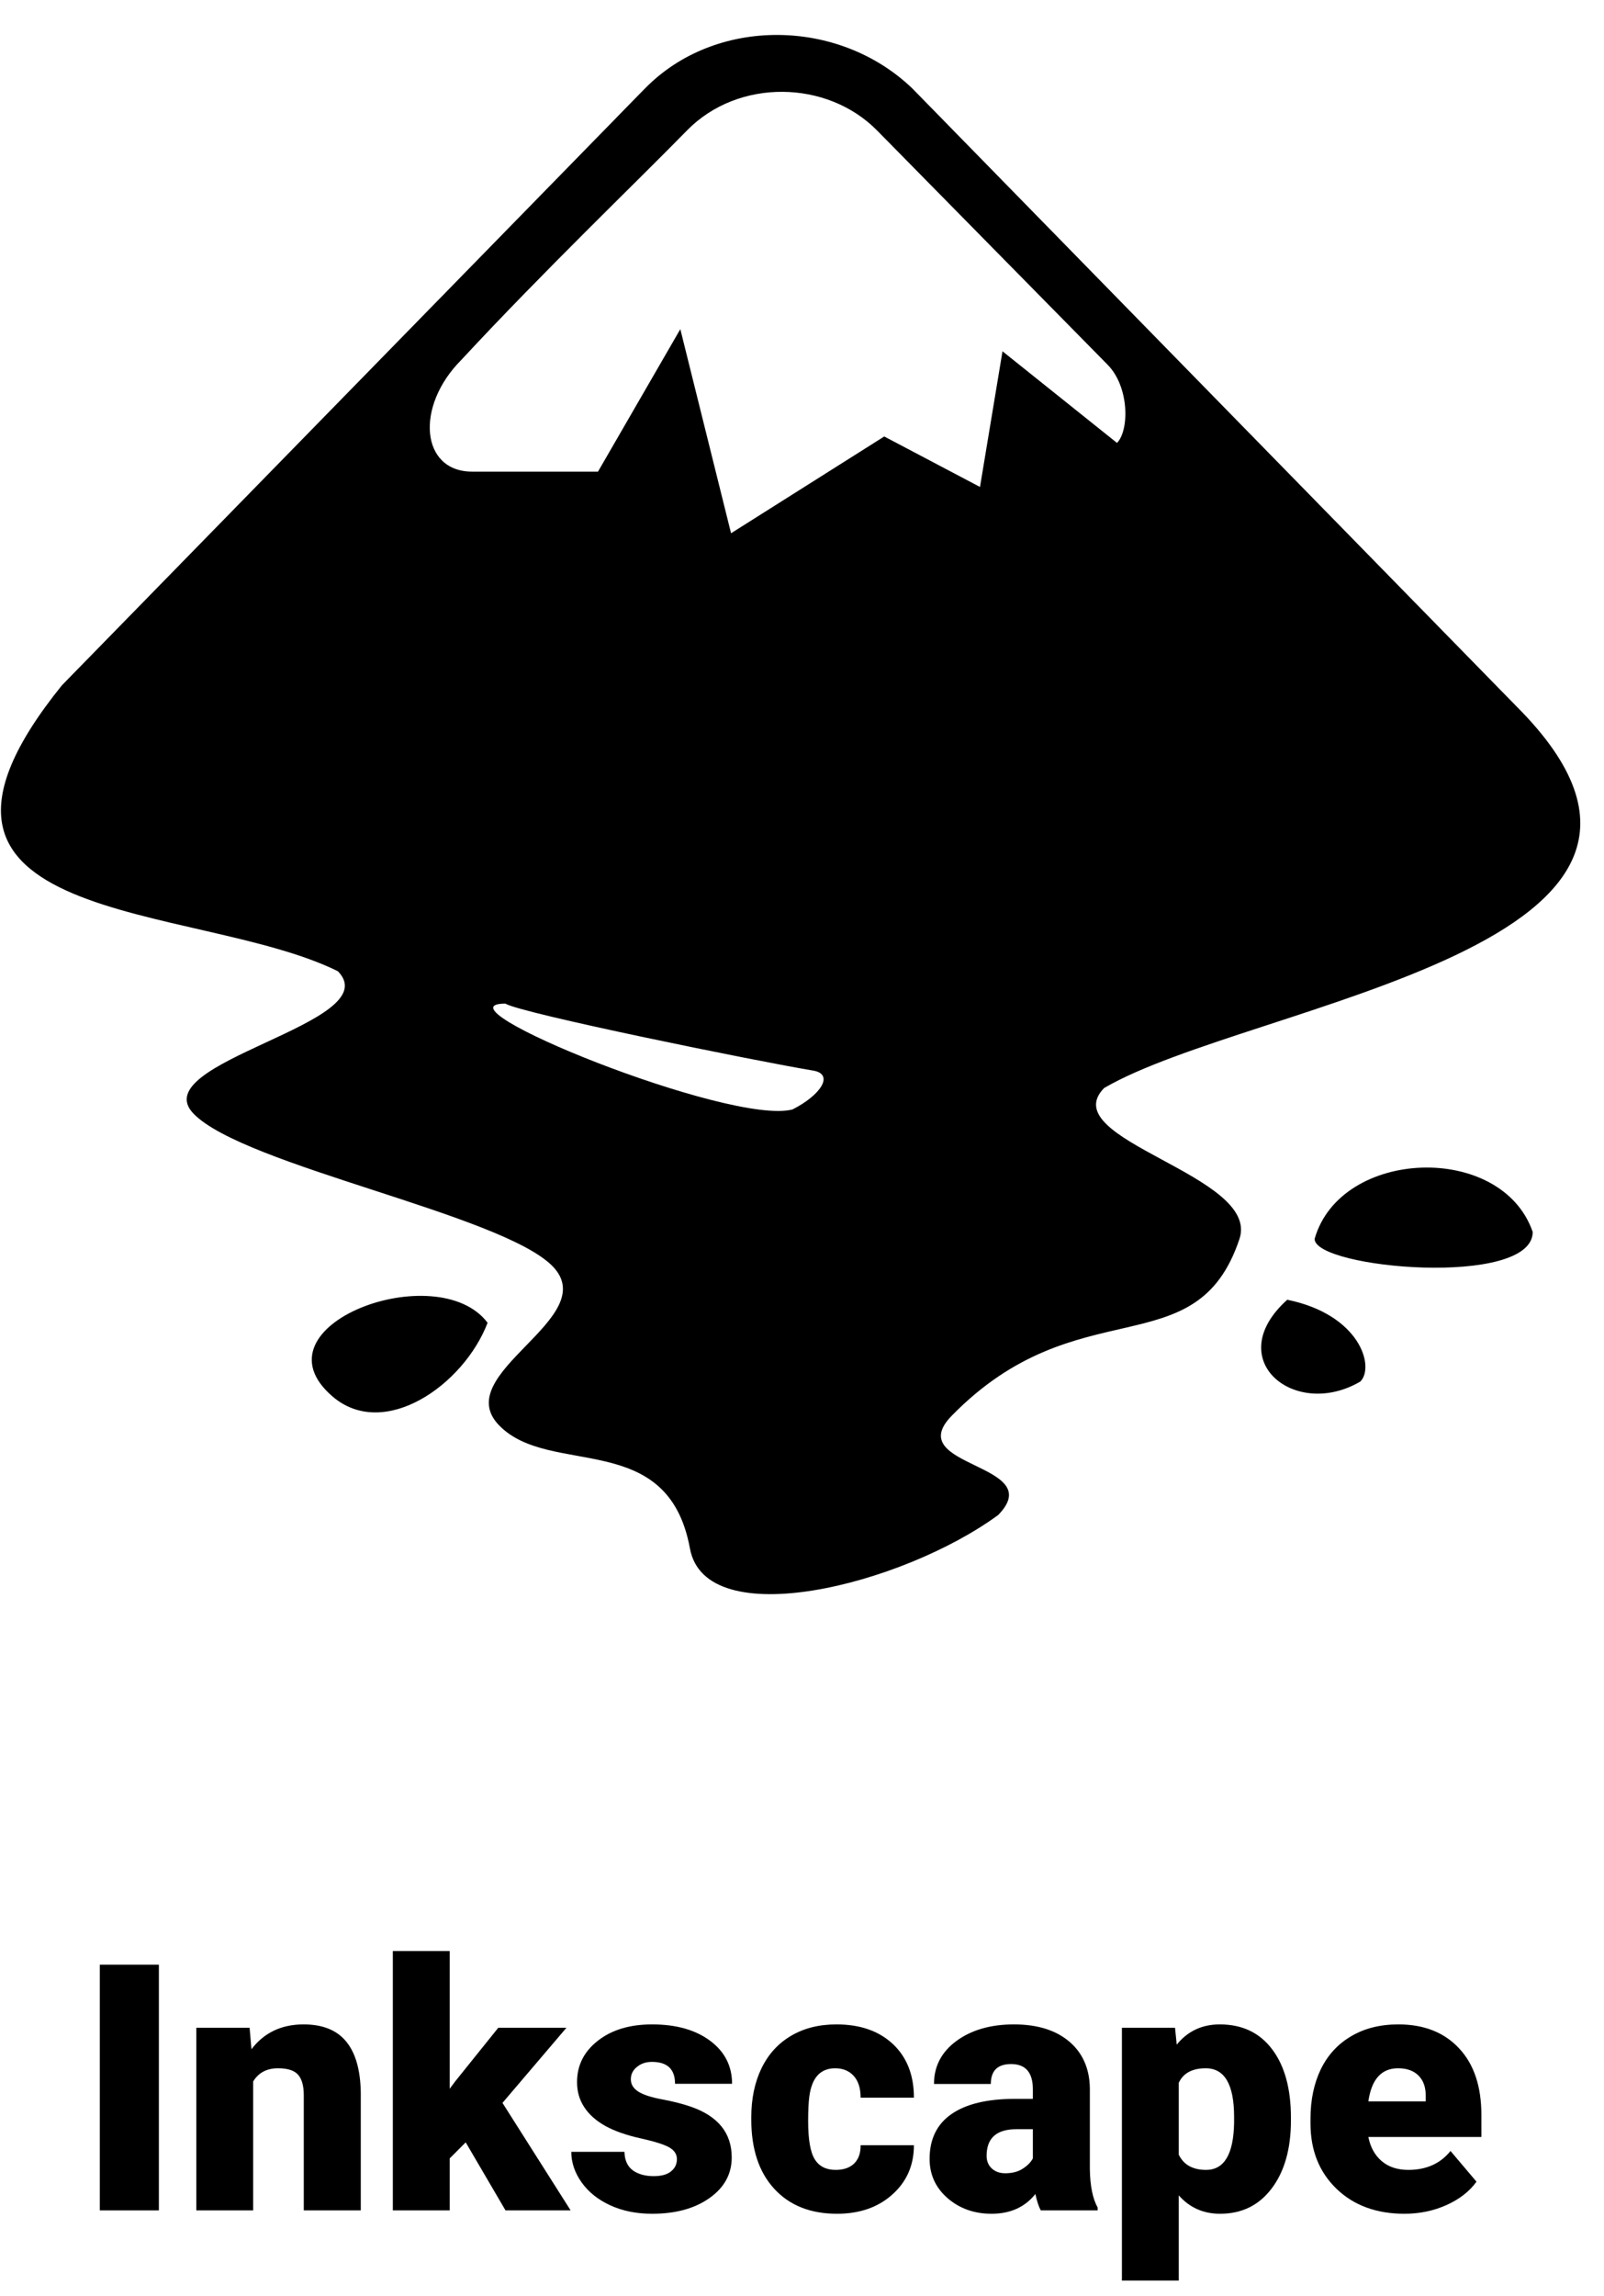 <svg width="65" height="93" viewBox="0 0 65 93" fill="none" xmlns="http://www.w3.org/2000/svg">
<g id="inkscape">
<g id="txt">
<path d="M6.438 89.534H4.045V79.581H6.438V89.534Z" fill="black"/>
<path d="M10.115 82.138L10.19 83.006C10.701 82.336 11.405 82.001 12.303 82.001C13.073 82.001 13.647 82.231 14.025 82.691C14.408 83.152 14.606 83.844 14.62 84.769V89.534H12.31V84.865C12.31 84.492 12.234 84.218 12.084 84.045C11.934 83.867 11.66 83.778 11.264 83.778C10.812 83.778 10.477 83.956 10.259 84.311V89.534H7.955V82.138H10.115Z" fill="black"/>
<path d="M18.872 86.779L18.223 87.429V89.534H15.919V79.027H18.223V84.606L18.455 84.298L20.191 82.138H22.953L20.362 85.18L23.124 89.534H20.485L18.872 86.779Z" fill="black"/>
<path d="M27.431 87.456C27.431 87.26 27.328 87.103 27.123 86.984C26.918 86.866 26.528 86.743 25.954 86.615C25.38 86.488 24.906 86.321 24.532 86.116C24.159 85.907 23.874 85.654 23.678 85.357C23.482 85.061 23.384 84.722 23.384 84.339C23.384 83.66 23.664 83.102 24.225 82.664C24.785 82.222 25.519 82.001 26.426 82.001C27.401 82.001 28.185 82.222 28.777 82.664C29.37 83.106 29.666 83.687 29.666 84.407H27.355C27.355 83.815 27.043 83.519 26.419 83.519C26.177 83.519 25.975 83.587 25.811 83.724C25.646 83.856 25.564 84.022 25.564 84.223C25.564 84.428 25.665 84.594 25.865 84.722C26.066 84.849 26.385 84.954 26.822 85.036C27.264 85.118 27.652 85.216 27.984 85.33C29.096 85.713 29.652 86.399 29.652 87.388C29.652 88.062 29.352 88.611 28.75 89.035C28.153 89.459 27.378 89.671 26.426 89.671C25.792 89.671 25.227 89.557 24.73 89.329C24.234 89.101 23.846 88.791 23.568 88.399C23.29 88.007 23.151 87.595 23.151 87.162H25.305C25.314 87.504 25.428 87.755 25.646 87.914C25.865 88.069 26.145 88.147 26.487 88.147C26.802 88.147 27.037 88.083 27.191 87.955C27.351 87.828 27.431 87.661 27.431 87.456Z" fill="black"/>
<path d="M33.863 87.894C34.187 87.894 34.438 87.807 34.615 87.634C34.793 87.456 34.88 87.21 34.875 86.895H37.035C37.035 87.707 36.743 88.372 36.16 88.892C35.581 89.411 34.834 89.671 33.918 89.671C32.842 89.671 31.995 89.334 31.375 88.659C30.755 87.985 30.445 87.05 30.445 85.856V85.761C30.445 85.013 30.582 84.355 30.855 83.785C31.134 83.211 31.532 82.771 32.052 82.466C32.571 82.156 33.187 82.001 33.898 82.001C34.859 82.001 35.622 82.268 36.188 82.801C36.753 83.334 37.035 84.056 37.035 84.968H34.875C34.875 84.585 34.782 84.291 34.595 84.086C34.408 83.881 34.157 83.778 33.843 83.778C33.246 83.778 32.897 84.159 32.797 84.92C32.765 85.162 32.749 85.494 32.749 85.918C32.749 86.661 32.838 87.176 33.016 87.463C33.193 87.75 33.476 87.894 33.863 87.894Z" fill="black"/>
<path d="M42.176 89.534C42.094 89.384 42.021 89.163 41.957 88.871C41.533 89.404 40.941 89.671 40.18 89.671C39.482 89.671 38.89 89.461 38.402 89.042C37.915 88.618 37.671 88.087 37.671 87.449C37.671 86.647 37.967 86.041 38.56 85.631C39.152 85.221 40.013 85.016 41.144 85.016H41.855V84.626C41.855 83.947 41.56 83.607 40.973 83.607C40.426 83.607 40.152 83.876 40.152 84.414H37.849C37.849 83.699 38.152 83.118 38.758 82.671C39.368 82.224 40.145 82.001 41.089 82.001C42.032 82.001 42.777 82.231 43.324 82.691C43.871 83.152 44.151 83.783 44.165 84.585V87.859C44.174 88.538 44.279 89.058 44.48 89.418V89.534H42.176ZM40.733 88.03C41.02 88.03 41.258 87.969 41.444 87.846C41.636 87.723 41.773 87.584 41.855 87.429V86.246H41.185C40.383 86.246 39.981 86.606 39.981 87.326C39.981 87.536 40.052 87.707 40.193 87.839C40.335 87.966 40.515 88.03 40.733 88.03Z" fill="black"/>
<path d="M52.313 85.891C52.313 87.039 52.054 87.957 51.534 88.645C51.019 89.329 50.322 89.671 49.442 89.671C48.763 89.671 48.205 89.422 47.768 88.926V92.378H45.464V82.138H47.617L47.685 82.821C48.128 82.274 48.709 82.001 49.429 82.001C50.34 82.001 51.049 82.338 51.555 83.013C52.06 83.683 52.313 84.606 52.313 85.781V85.891ZM50.01 85.747C50.01 84.435 49.627 83.778 48.861 83.778C48.315 83.778 47.95 83.974 47.768 84.366V87.278C47.968 87.689 48.337 87.894 48.875 87.894C49.609 87.894 49.987 87.26 50.01 85.993V85.747Z" fill="black"/>
<path d="M56.914 89.671C55.779 89.671 54.861 89.334 54.159 88.659C53.457 87.98 53.106 87.098 53.106 86.014V85.822C53.106 85.066 53.245 84.398 53.523 83.819C53.806 83.241 54.216 82.794 54.754 82.48C55.292 82.16 55.93 82.001 56.668 82.001C57.707 82.001 58.527 82.325 59.129 82.972C59.73 83.614 60.031 84.512 60.031 85.665V86.561H55.451C55.533 86.975 55.713 87.301 55.991 87.538C56.269 87.775 56.629 87.894 57.071 87.894C57.8 87.894 58.37 87.638 58.78 87.128L59.833 88.372C59.546 88.769 59.138 89.085 58.609 89.322C58.085 89.555 57.52 89.671 56.914 89.671ZM56.654 83.778C55.98 83.778 55.579 84.225 55.451 85.118H57.775V84.94C57.785 84.571 57.691 84.287 57.495 84.086C57.299 83.881 57.019 83.778 56.654 83.778Z" fill="black"/>
</g>
<g id="icon">
<path id="Vector" d="M20.481 40.653C21.113 41.045 30.663 42.987 32.996 43.373C33.804 43.544 33.231 44.376 32.116 44.939C29.601 45.608 17.404 40.653 20.481 40.653ZM35.54 5.283L44.887 14.776C45.775 15.683 45.761 17.437 45.265 17.941L40.625 14.229L39.713 19.725L35.833 17.68L29.625 21.6L27.569 13.333L24.233 19.104H19.132C17.052 19.104 16.809 16.464 18.697 14.576C21.996 11.016 25.783 7.387 27.841 5.283C29.911 3.168 33.513 3.229 35.54 5.283ZM26.135 3.584L2.508 27.76C-5.473 37.645 7.943 36.496 13.692 39.341C15.756 41.451 5.785 43.008 7.849 45.117C9.911 47.227 20.324 49.181 22.391 51.288C24.452 53.397 18.167 55.635 20.231 57.741C22.292 59.853 27.065 57.853 27.959 62.723C28.593 66.2 36.556 64.216 40.449 61.368C42.513 59.259 36.503 59.456 38.567 57.347C43.695 52.101 48.473 55.443 50.228 50.184C51.095 47.587 42.676 46.181 44.743 44.072C50.679 40.605 71.193 38.349 61.457 28.616L36.972 3.584C33.977 0.709 28.977 0.677 26.137 3.584H26.135ZM53.273 50.184C53.273 51.384 62.111 52.171 62.111 49.901C60.852 46.259 54.319 46.504 53.273 50.184ZM13.465 56.557C15.556 58.368 18.791 56.107 19.759 53.581C17.732 50.888 10.14 53.68 13.465 56.557ZM52.164 52.648C49.468 55.069 52.468 57.523 55.127 55.96C55.719 55.36 55.111 53.251 52.167 52.648H52.164Z" fill="black"/>
</g>
</g>
</svg>
